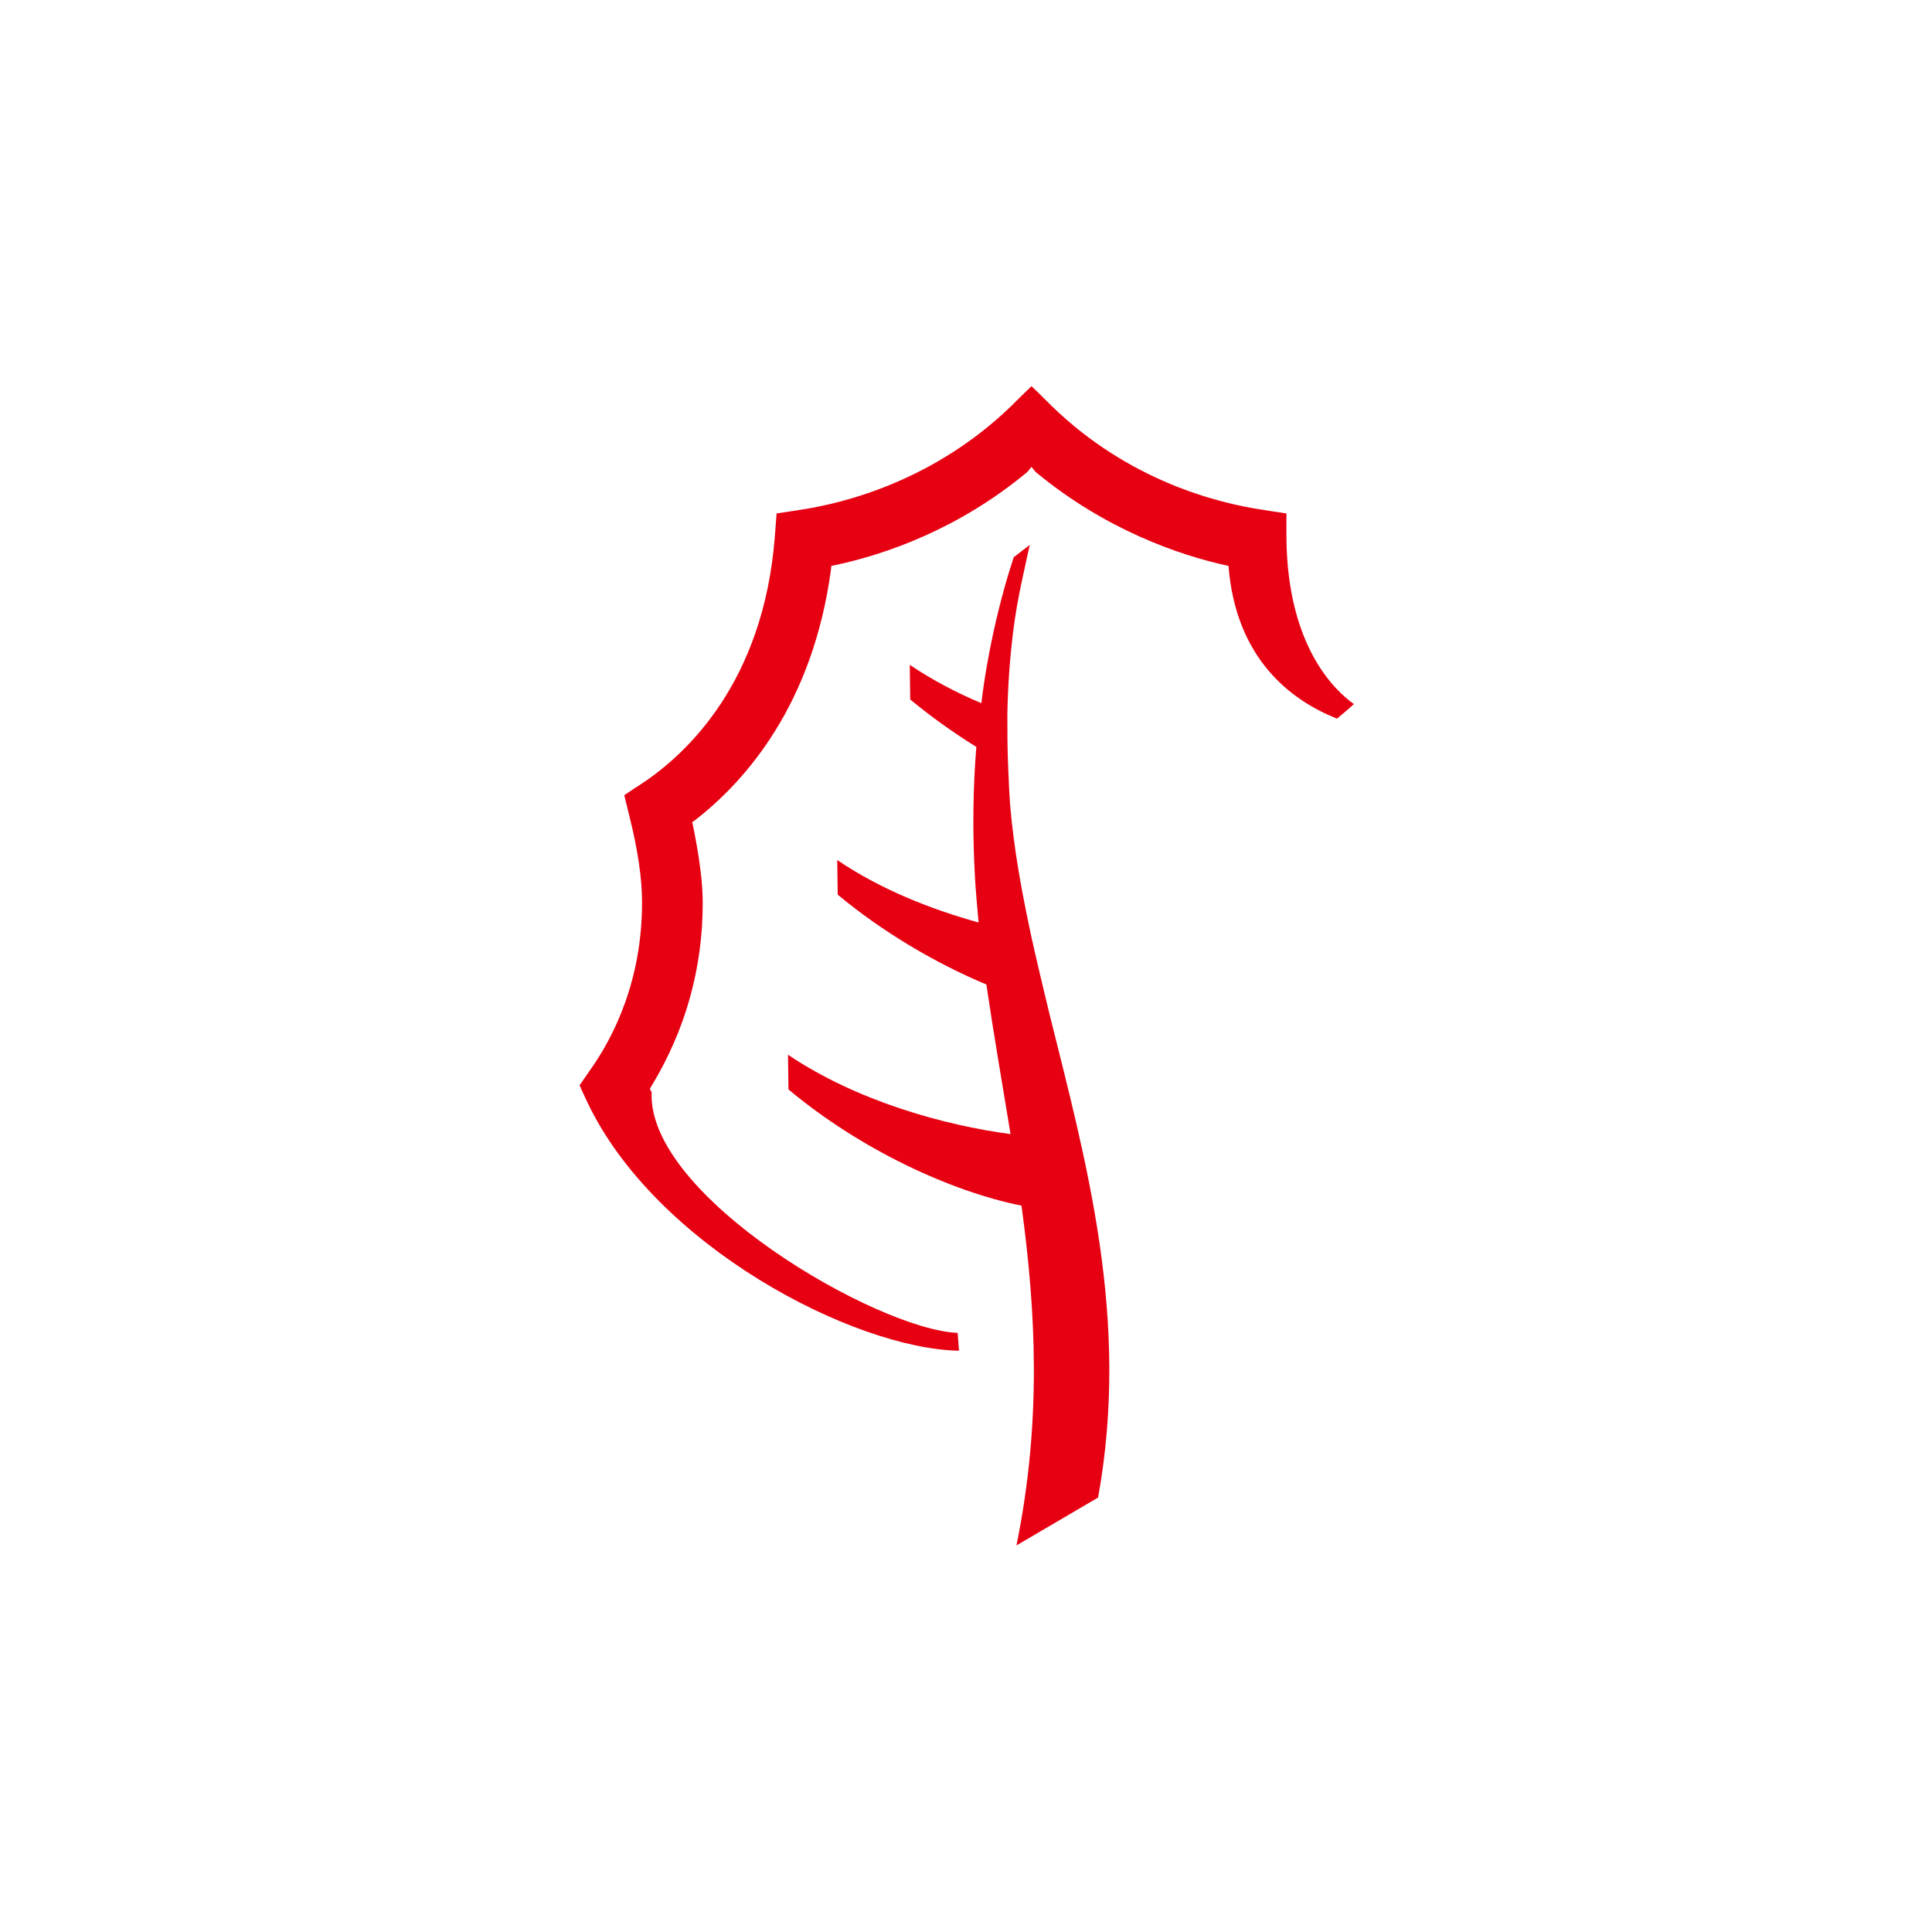 <svg width="40" height="40" viewBox="0 0 40 40" fill="none" xmlns="http://www.w3.org/2000/svg">
<path d="M21.715 20.94C21.593 20.43 21.47 19.921 21.357 19.411C21.158 18.485 20.988 17.57 20.913 16.654C20.894 16.399 20.884 16.153 20.875 15.917C20.856 15.53 20.856 15.153 20.856 14.803C20.866 14.171 20.913 13.585 20.979 13.057C21.064 12.367 21.215 11.782 21.319 11.282C21.205 11.367 21.102 11.452 20.988 11.537C20.866 11.905 20.715 12.424 20.573 13.066C20.479 13.5 20.384 14.001 20.318 14.558C19.799 14.341 19.298 14.076 18.836 13.765L18.845 14.482C19.279 14.841 19.742 15.171 20.214 15.464C20.148 16.276 20.129 17.183 20.186 18.174C20.205 18.485 20.233 18.797 20.261 19.099C19.27 18.825 18.222 18.41 17.334 17.806L17.344 18.523C18.288 19.307 19.383 19.949 20.422 20.383C20.573 21.412 20.752 22.441 20.922 23.48C19.563 23.3 17.741 22.8 16.315 21.837L16.324 22.555C17.825 23.81 19.695 24.669 21.149 24.962C21.442 27.124 21.574 29.39 21.045 31.996L22.735 31.005C23.405 27.304 22.489 24.056 21.715 20.94Z" fill="#E60012"/>
<path d="M19.855 27.965C17.674 27.927 13.558 25.793 12.151 22.8C12.151 22.8 12.038 22.564 12 22.47C12.057 22.385 12.208 22.168 12.208 22.168C12.708 21.469 13.293 20.298 13.293 18.684C13.293 18.193 13.209 17.607 13.029 16.89C13.029 16.89 12.954 16.588 12.925 16.465C13.029 16.39 13.293 16.22 13.293 16.22C14.219 15.606 15.805 14.123 16.041 11.121C16.041 11.121 16.069 10.772 16.079 10.63C16.22 10.611 16.57 10.555 16.57 10.555C17.514 10.413 19.345 9.941 20.931 8.412C20.931 8.412 21.224 8.119 21.356 7.996C21.489 8.119 21.781 8.412 21.781 8.412C23.367 9.95 25.19 10.413 26.143 10.555C26.143 10.555 26.492 10.611 26.634 10.63C26.634 10.772 26.634 11.131 26.634 11.131C26.653 13.387 27.644 14.303 28.031 14.577C27.909 14.69 27.758 14.813 27.682 14.879C26.729 14.501 25.586 13.642 25.435 11.716C24.415 11.499 22.876 10.961 21.441 9.771L21.356 9.667L21.271 9.771C19.827 10.97 18.316 11.48 17.306 11.697L17.212 11.716L17.202 11.81C16.825 14.567 15.465 16.144 14.398 16.975L14.332 17.022L14.351 17.107C14.483 17.768 14.549 18.268 14.549 18.693C14.549 20.053 14.19 21.327 13.492 22.479L13.454 22.545L13.492 22.611C13.388 24.764 18.165 27.53 19.827 27.596L19.855 27.965Z" fill="#E60012"/>
</svg>
